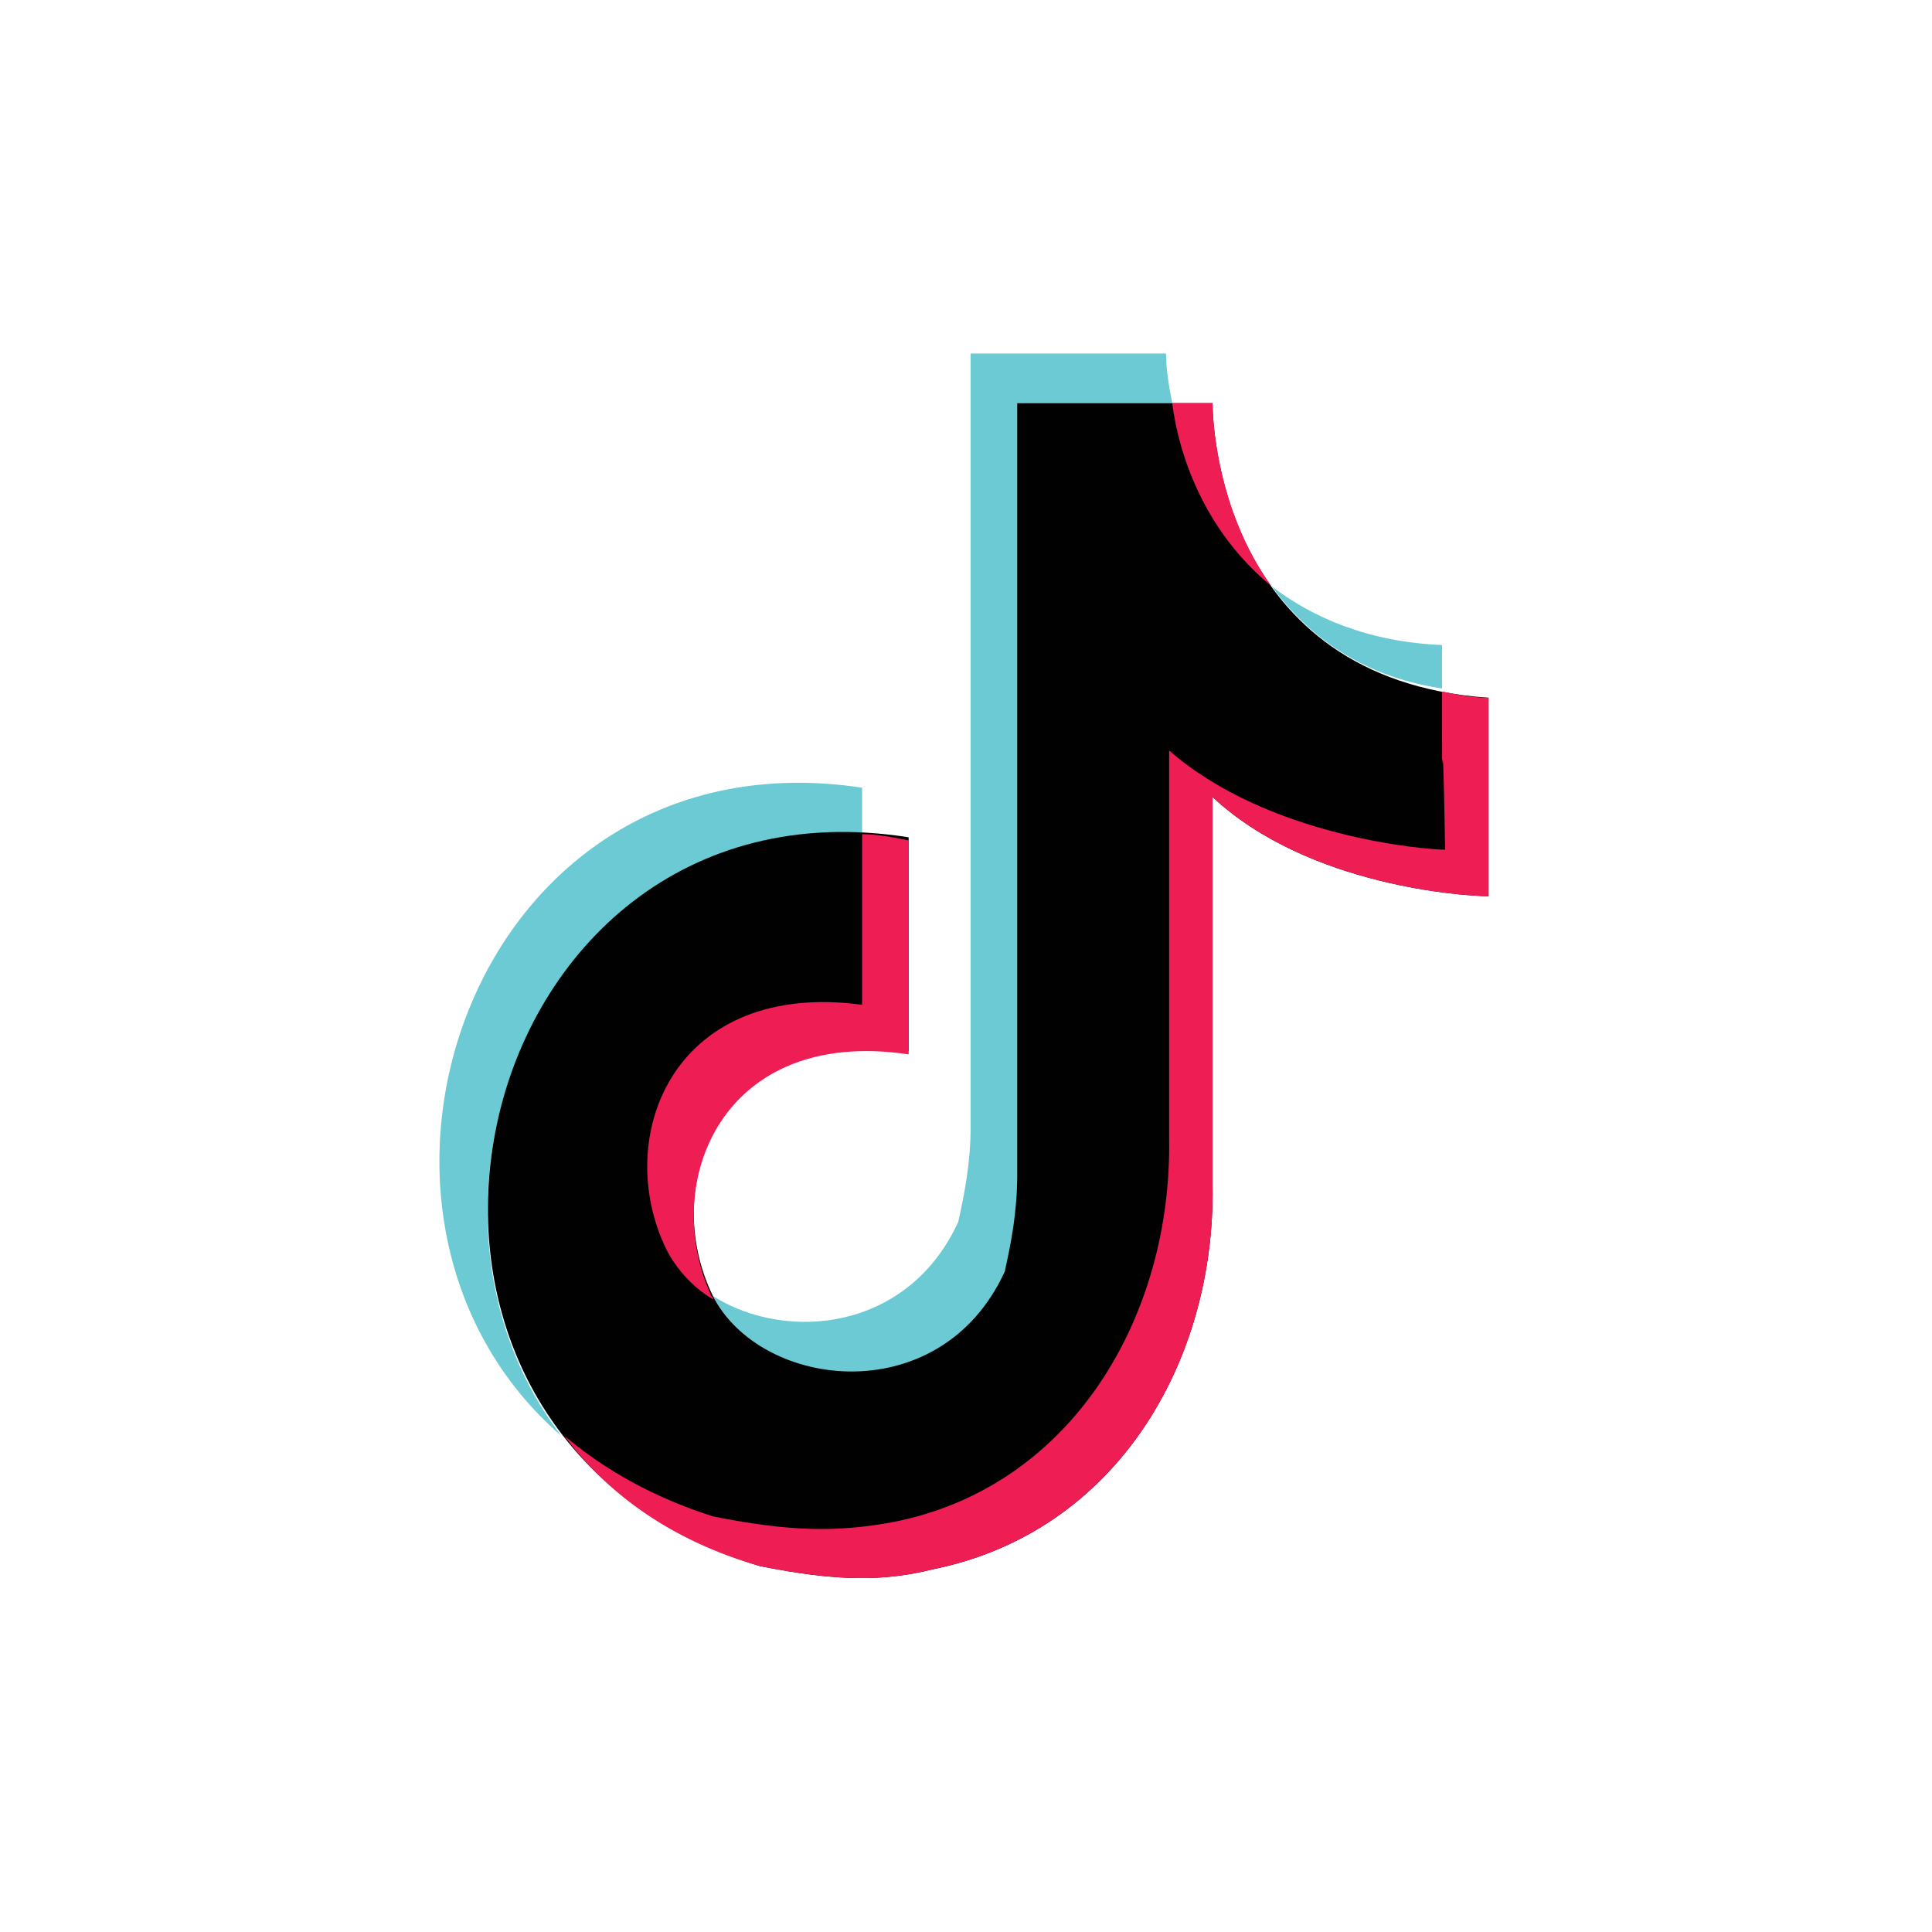 <?xml version="1.0" encoding="utf-8"?>
<!-- Generator: Adobe Illustrator 18.0.0, SVG Export Plug-In . SVG Version: 6.00 Build 0)  -->
<!DOCTYPE svg PUBLIC "-//W3C//DTD SVG 1.1//EN" "http://www.w3.org/Graphics/SVG/1.1/DTD/svg11.dtd">
<svg version="1.1" id="Layer_1" xmlns="http://www.w3.org/2000/svg" x="0px" y="0px"
     viewBox="0 0 62.3 62.3" enable-background="new 0 0 62.3 62.3" xml:space="preserve">
<rect x="0" y="0" fill="#FFFFFF" width="62.3" height="62.3"/>
    <g>
	<path fill-rule="evenodd" clip-rule="evenodd" fill="#6BCAD3" d="M18.1,46.3c-8.2-7.1-2.9-22.8,9.7-20.9v1.5
		C17.2,26.4,12.5,39,18.1,46.3z M41,18.9c1.3,1,3.1,1.8,5.5,1.9v1.4C43.8,21.8,42.1,20.4,41,18.9z M37.6,11.4c0,0.5,0.1,1.1,0.2,1.6
		h-5v24.9c0,1.1-0.1,2.2-0.4,3.1c-2,4.5-7.8,3.9-9.4,0.8c2.4,1.5,6.3,1.1,7.9-2.4c0.2-0.9,0.4-1.9,0.4-3.1V11.4H37.6z"/>
        <path fill-rule="evenodd" clip-rule="evenodd" fill="#010101" d="M39.1,13L39.1,13c0,0.6,0.2,8.9,8.9,9.5c0,7.8,0,0,0,6.4
		c-0.7,0-5.8-0.3-8.9-3.2l0,12.5c0.1,5.7-3.1,11.2-9,12.4C28.5,51,27,51,24.5,50.5C10,46.1,14.8,24.7,29.3,27c0,6.9,0,0,0,6.9
		c-6-0.9-8,4.1-6.4,7.7c1.4,3.2,7.4,4,9.5-0.6c0.2-0.9,0.4-1.9,0.4-3.1V13H39.1z"/>
        <path fill-rule="evenodd" clip-rule="evenodd" fill="#EE1D53" d="M27.8,26.9c0.5,0,1,0.1,1.5,0.2c0,6.9,0,0,0,6.9
		c-6-0.9-8,4.1-6.4,7.7c0,0.1,0.1,0.1,0.1,0.2c-0.7-0.4-1.3-1.1-1.6-1.8c-1.6-3.6,0.4-8.5,6.4-7.7C27.8,26,27.8,31.3,27.8,26.9z
		 M46.5,22.3c0.5,0.1,1,0.2,1.5,0.2c0,7.8,0,0,0,6.4c-0.7,0-5.8-0.3-8.9-3.2l0,12.5c0.1,5.7-3.1,11.2-9,12.4
		C28.5,51,27,51,24.5,50.5c-2.8-0.8-4.9-2.3-6.3-4.2c1.3,1.1,2.9,2,4.8,2.6c2.5,0.5,4,0.5,5.7,0.2c5.9-1.1,9.1-6.7,9-12.4l0-12.5
		c3.2,2.8,8.3,3.2,8.9,3.2C46.5,21.3,46.5,27.6,46.5,22.3z M39.1,13L39.1,13c0,0.4,0.1,3.4,1.9,5.9c-2.2-1.8-3-4.3-3.2-5.9H39.1z"/>
</g>
</svg>
